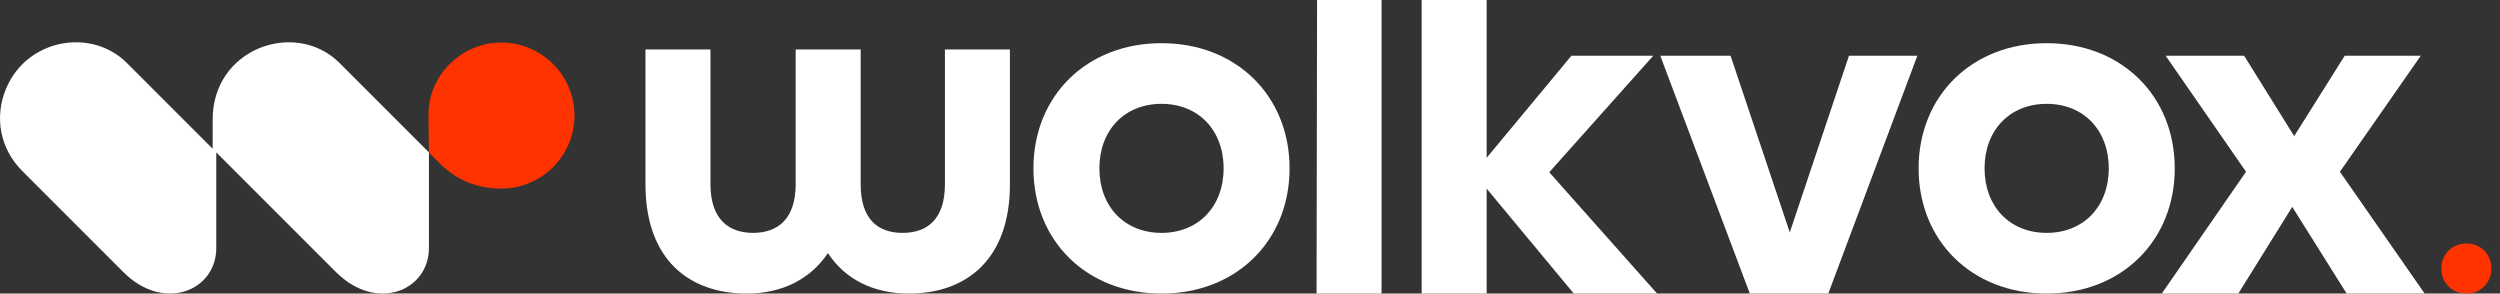 <svg width="264" height="31" viewBox="0 0 264 31" fill="none" xmlns="http://www.w3.org/2000/svg">
<rect x="0" y="0" width="264" height="31" fill="#333333" stroke="none"/>
<path d="M145.892 -9.91821e-05H139.083L139.029 31H145.892V-9.91821e-05Z" fill="white"/>
<path d="M150.127 31H156.99V19.918L166.193 31H174.99L163.601 18.189L174.582 5.887H165.94L156.99 16.665V0.003H150.127V31Z" fill="white"/>
<path d="M184.781 30.999H193.068L202.473 5.883H195.254L189.001 24.542L182.747 5.883H175.325L184.781 30.999Z" fill="white"/>
<path d="M228.284 30.999H236.367L242.062 21.847L247.807 30.999H256.042L247.095 18.136L255.637 5.883H247.604L242.266 14.374L236.978 5.883H228.69L237.181 18.136L228.284 30.999Z" fill="white"/>
<path d="M78.862 30.998C82.539 30.998 85.548 29.522 87.429 26.727C89.259 29.522 92.26 30.998 95.971 30.998C102.02 30.998 106.648 27.439 106.648 19.455V5.221H99.784V19.456C99.784 23.169 97.903 24.592 95.31 24.592C92.718 24.592 90.887 23.168 90.887 19.456V5.221H84.023V19.456C84.023 23.169 82.083 24.592 79.524 24.592C76.965 24.592 75.025 23.168 75.025 19.456V5.221H68.161V19.456C68.161 27.439 72.788 30.999 78.863 30.999L78.862 30.998Z" fill="white"/>
<path fill-rule="evenodd" clip-rule="evenodd" d="M45.249 12.203L45.293 16.105L46.414 17.227C48.232 19.044 50.391 19.912 52.956 19.912C57.195 19.912 60.665 16.442 60.665 12.203C60.665 7.964 57.196 4.494 52.956 4.494C48.716 4.494 45.199 7.964 45.247 12.203" fill="#FF3300"/>
<path fill-rule="evenodd" clip-rule="evenodd" d="M22.454 15.707L13.387 6.639C9.622 2.893 2.819 4.101 0.628 9.39C-0.629 12.425 0.029 15.736 2.352 18.059L13.022 28.73C17.316 33.023 22.838 30.682 22.838 26.198V16.09L35.478 28.73C39.773 33.025 45.294 30.682 45.294 26.198V16.09L35.844 6.639C31.185 2.004 22.336 5.125 22.46 12.756L22.456 15.707H22.454Z" fill="white"/>
<path d="M260.463 30.994C261.973 30.994 263.09 29.852 263.09 28.352C263.09 26.852 261.973 25.709 260.463 25.709C258.952 25.709 257.804 26.852 257.804 28.352C257.804 29.852 258.922 30.994 260.463 30.994Z" fill="#FF3300"/>
<path d="M122.655 4.56C114.724 4.56 109.131 10.152 109.131 17.779C109.131 25.406 114.724 30.999 122.655 30.999C130.586 30.999 136.179 25.406 136.179 17.779C136.179 10.152 130.586 4.56 122.655 4.56ZM122.655 24.592C118.739 24.592 116.095 21.794 116.095 17.778C116.095 13.761 118.739 10.966 122.655 10.966C126.571 10.966 129.213 13.763 129.213 17.778C129.213 21.793 126.569 24.592 122.655 24.592Z" fill="white"/>
<path d="M216.129 4.56C208.198 4.56 202.605 10.152 202.605 17.779C202.605 25.406 208.198 30.999 216.129 30.999C224.06 30.999 229.653 25.406 229.653 17.779C229.653 10.152 224.06 4.56 216.129 4.56ZM216.129 24.592C212.214 24.592 209.569 21.794 209.569 17.778C209.569 13.761 212.213 10.966 216.129 10.966C220.044 10.966 222.687 13.763 222.687 17.778C222.687 21.793 220.043 24.592 216.129 24.592Z" fill="white"/>
</svg>
